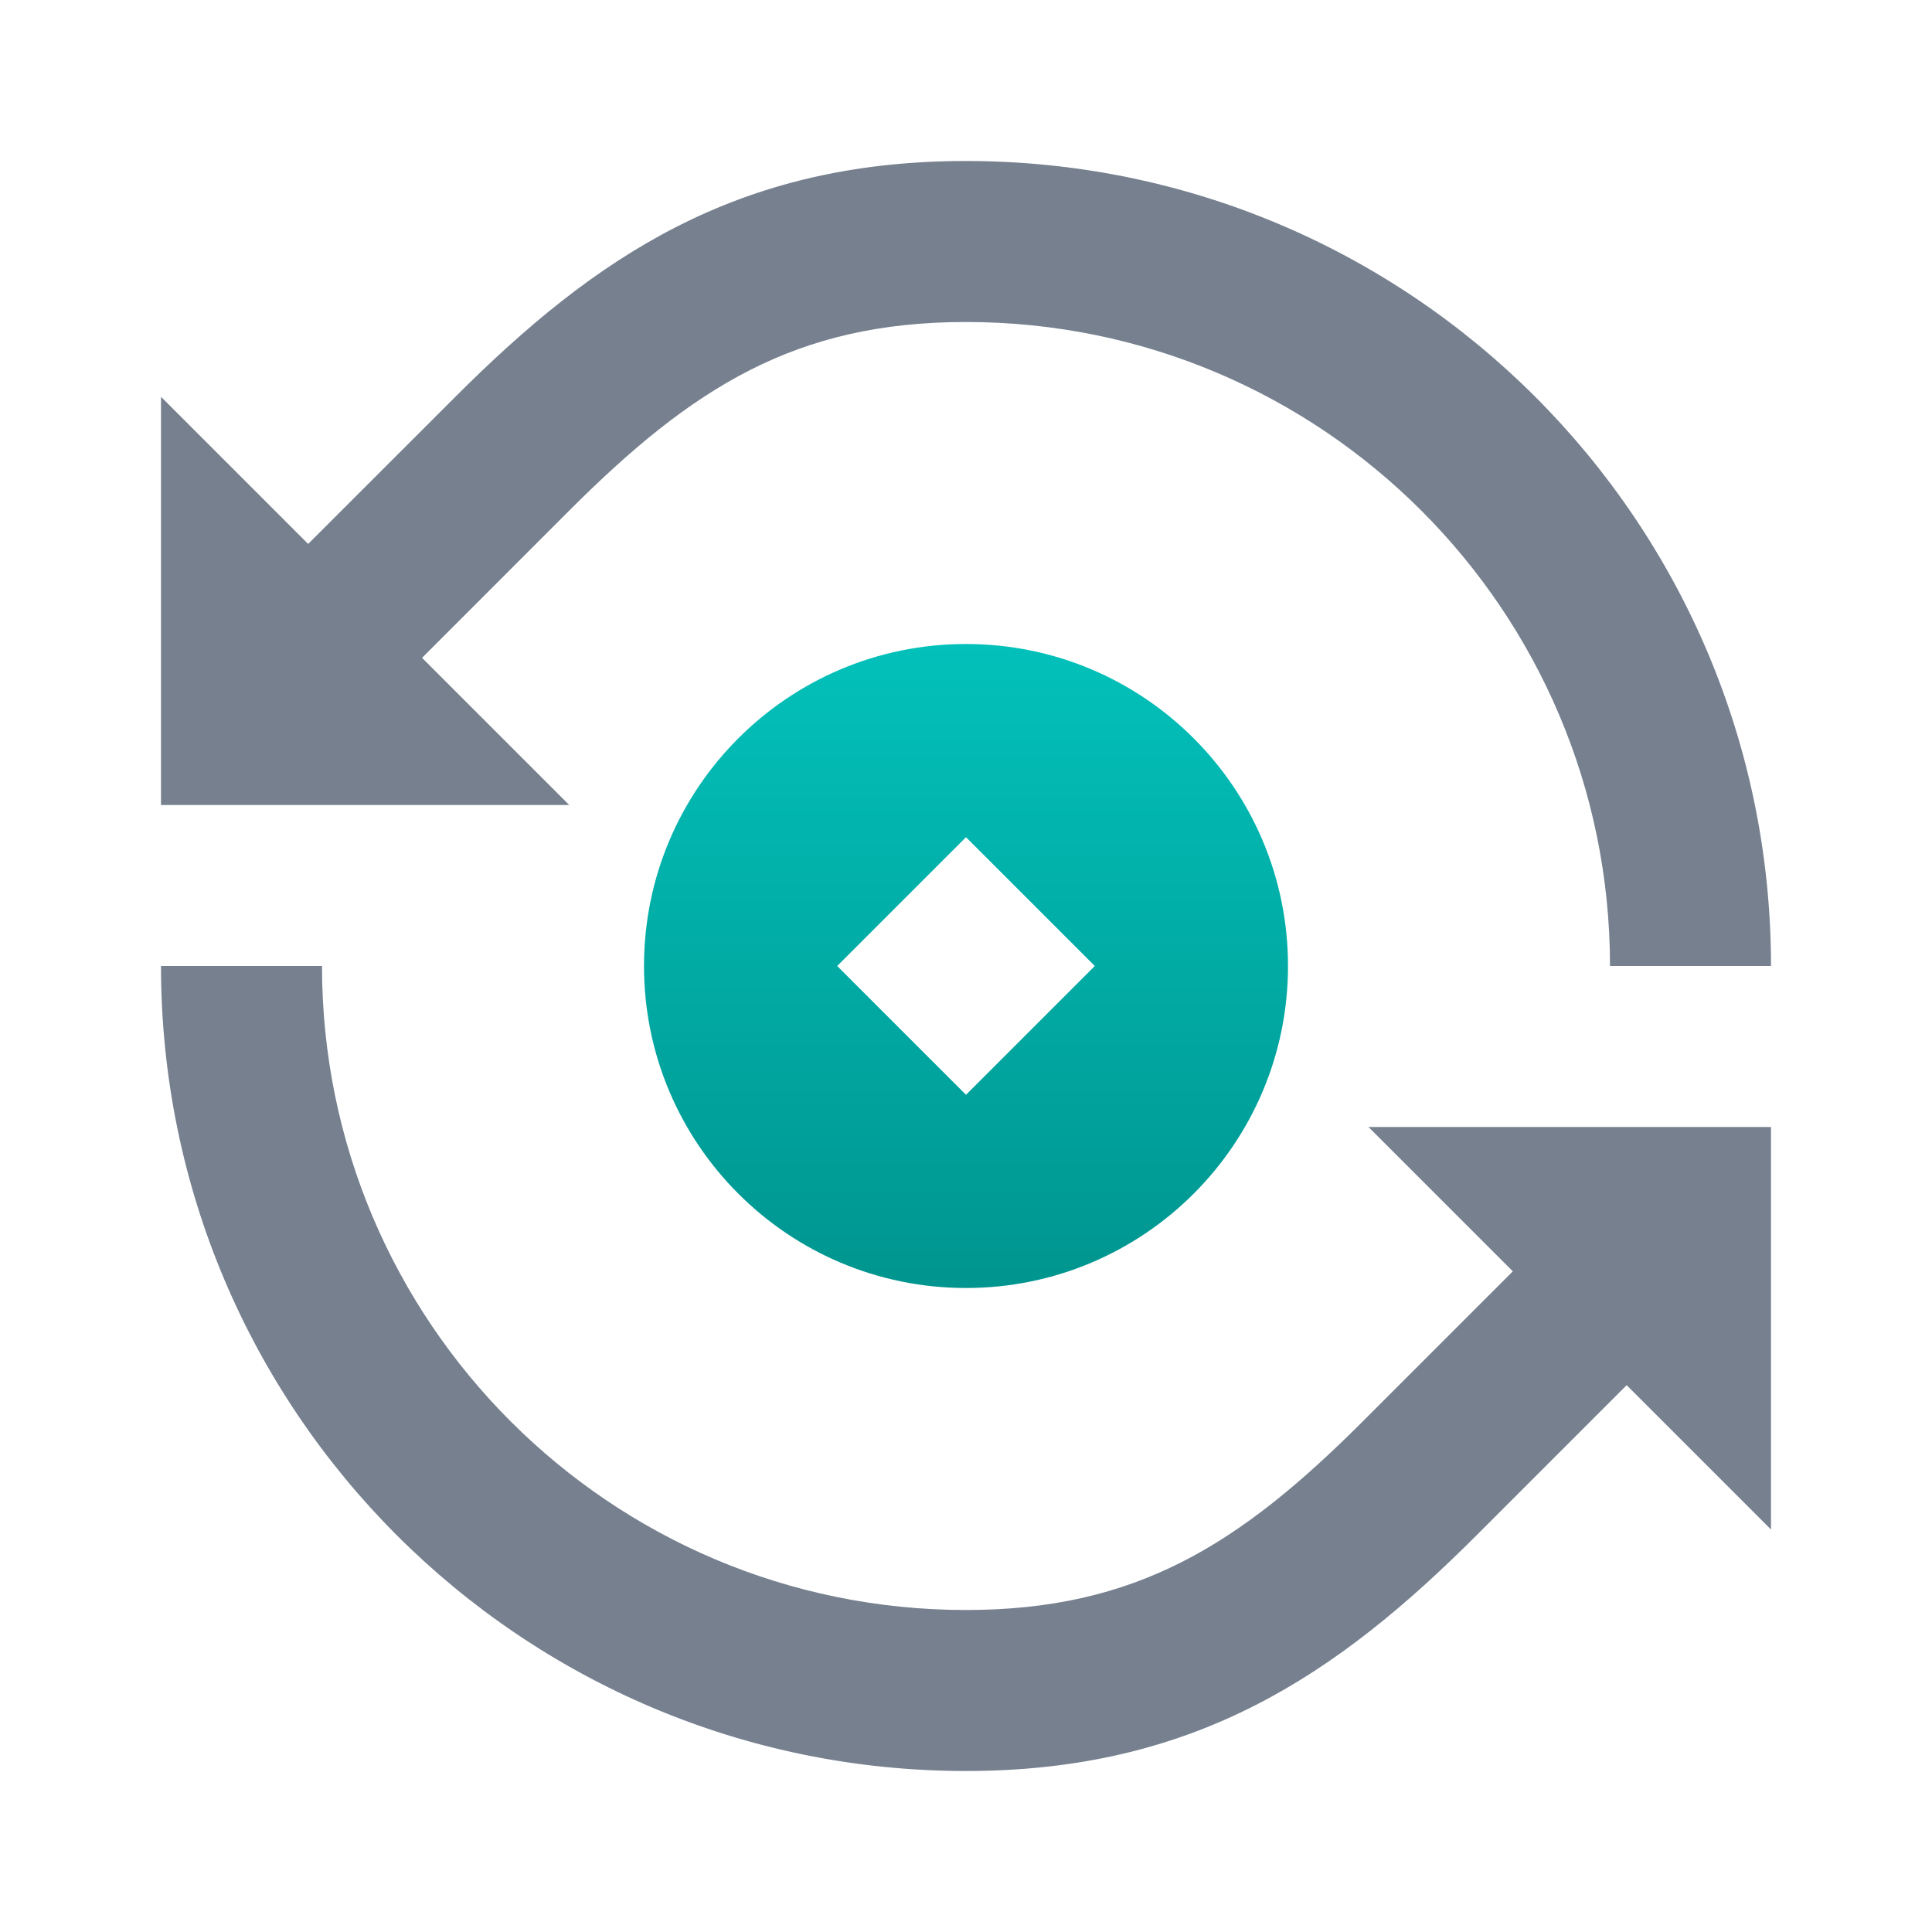 <svg xmlns="http://www.w3.org/2000/svg" viewBox="0 0 24 24" class="link-svg" id="card-g"><path fill-rule="evenodd" clip-rule="evenodd" d="M7.071 6.343C8.599 4.815 9.882 4 12 4C16.418 4 20 7.582 20 12H22C22 6.477 17.523 2 12 2C9.147 2 7.386 3.2 5.657 4.929L3.828 6.757L2 4.929V10H7.071L5.243 8.172L7.071 6.343Z" fill="#76808F"></path><path fill-rule="evenodd" clip-rule="evenodd" d="M16.929 17.657C15.401 19.185 14.118 20 12 20C7.582 20 4 16.418 4 12H2C2 17.523 6.477 22 12 22C14.852 22 16.614 20.8 18.343 19.071L20.207 17.207L22 19V14H17L18.793 15.793L16.929 17.657Z" fill="#76808F"></path><path fill-rule="evenodd" clip-rule="evenodd" d="M12 16C14.209 16 16 14.209 16 12C16 9.791 14.209 8 12 8C9.791 8 8 9.791 8 12C8 14.209 9.791 16 12 16ZM12 13.6L10.4 12L12 10.4L13.6 12L12 13.6Z" fill="url(#paint0_linear_8486_78758)"></path><defs><linearGradient id="paint0_linear_8486_78758" x1="12" y1="16" x2="12" y2="8" gradientUnits="userSpaceOnUse"><stop stop-color="#00958f"></stop><stop offset="1" stop-color="#02c1ba"></stop></linearGradient></defs></svg>
